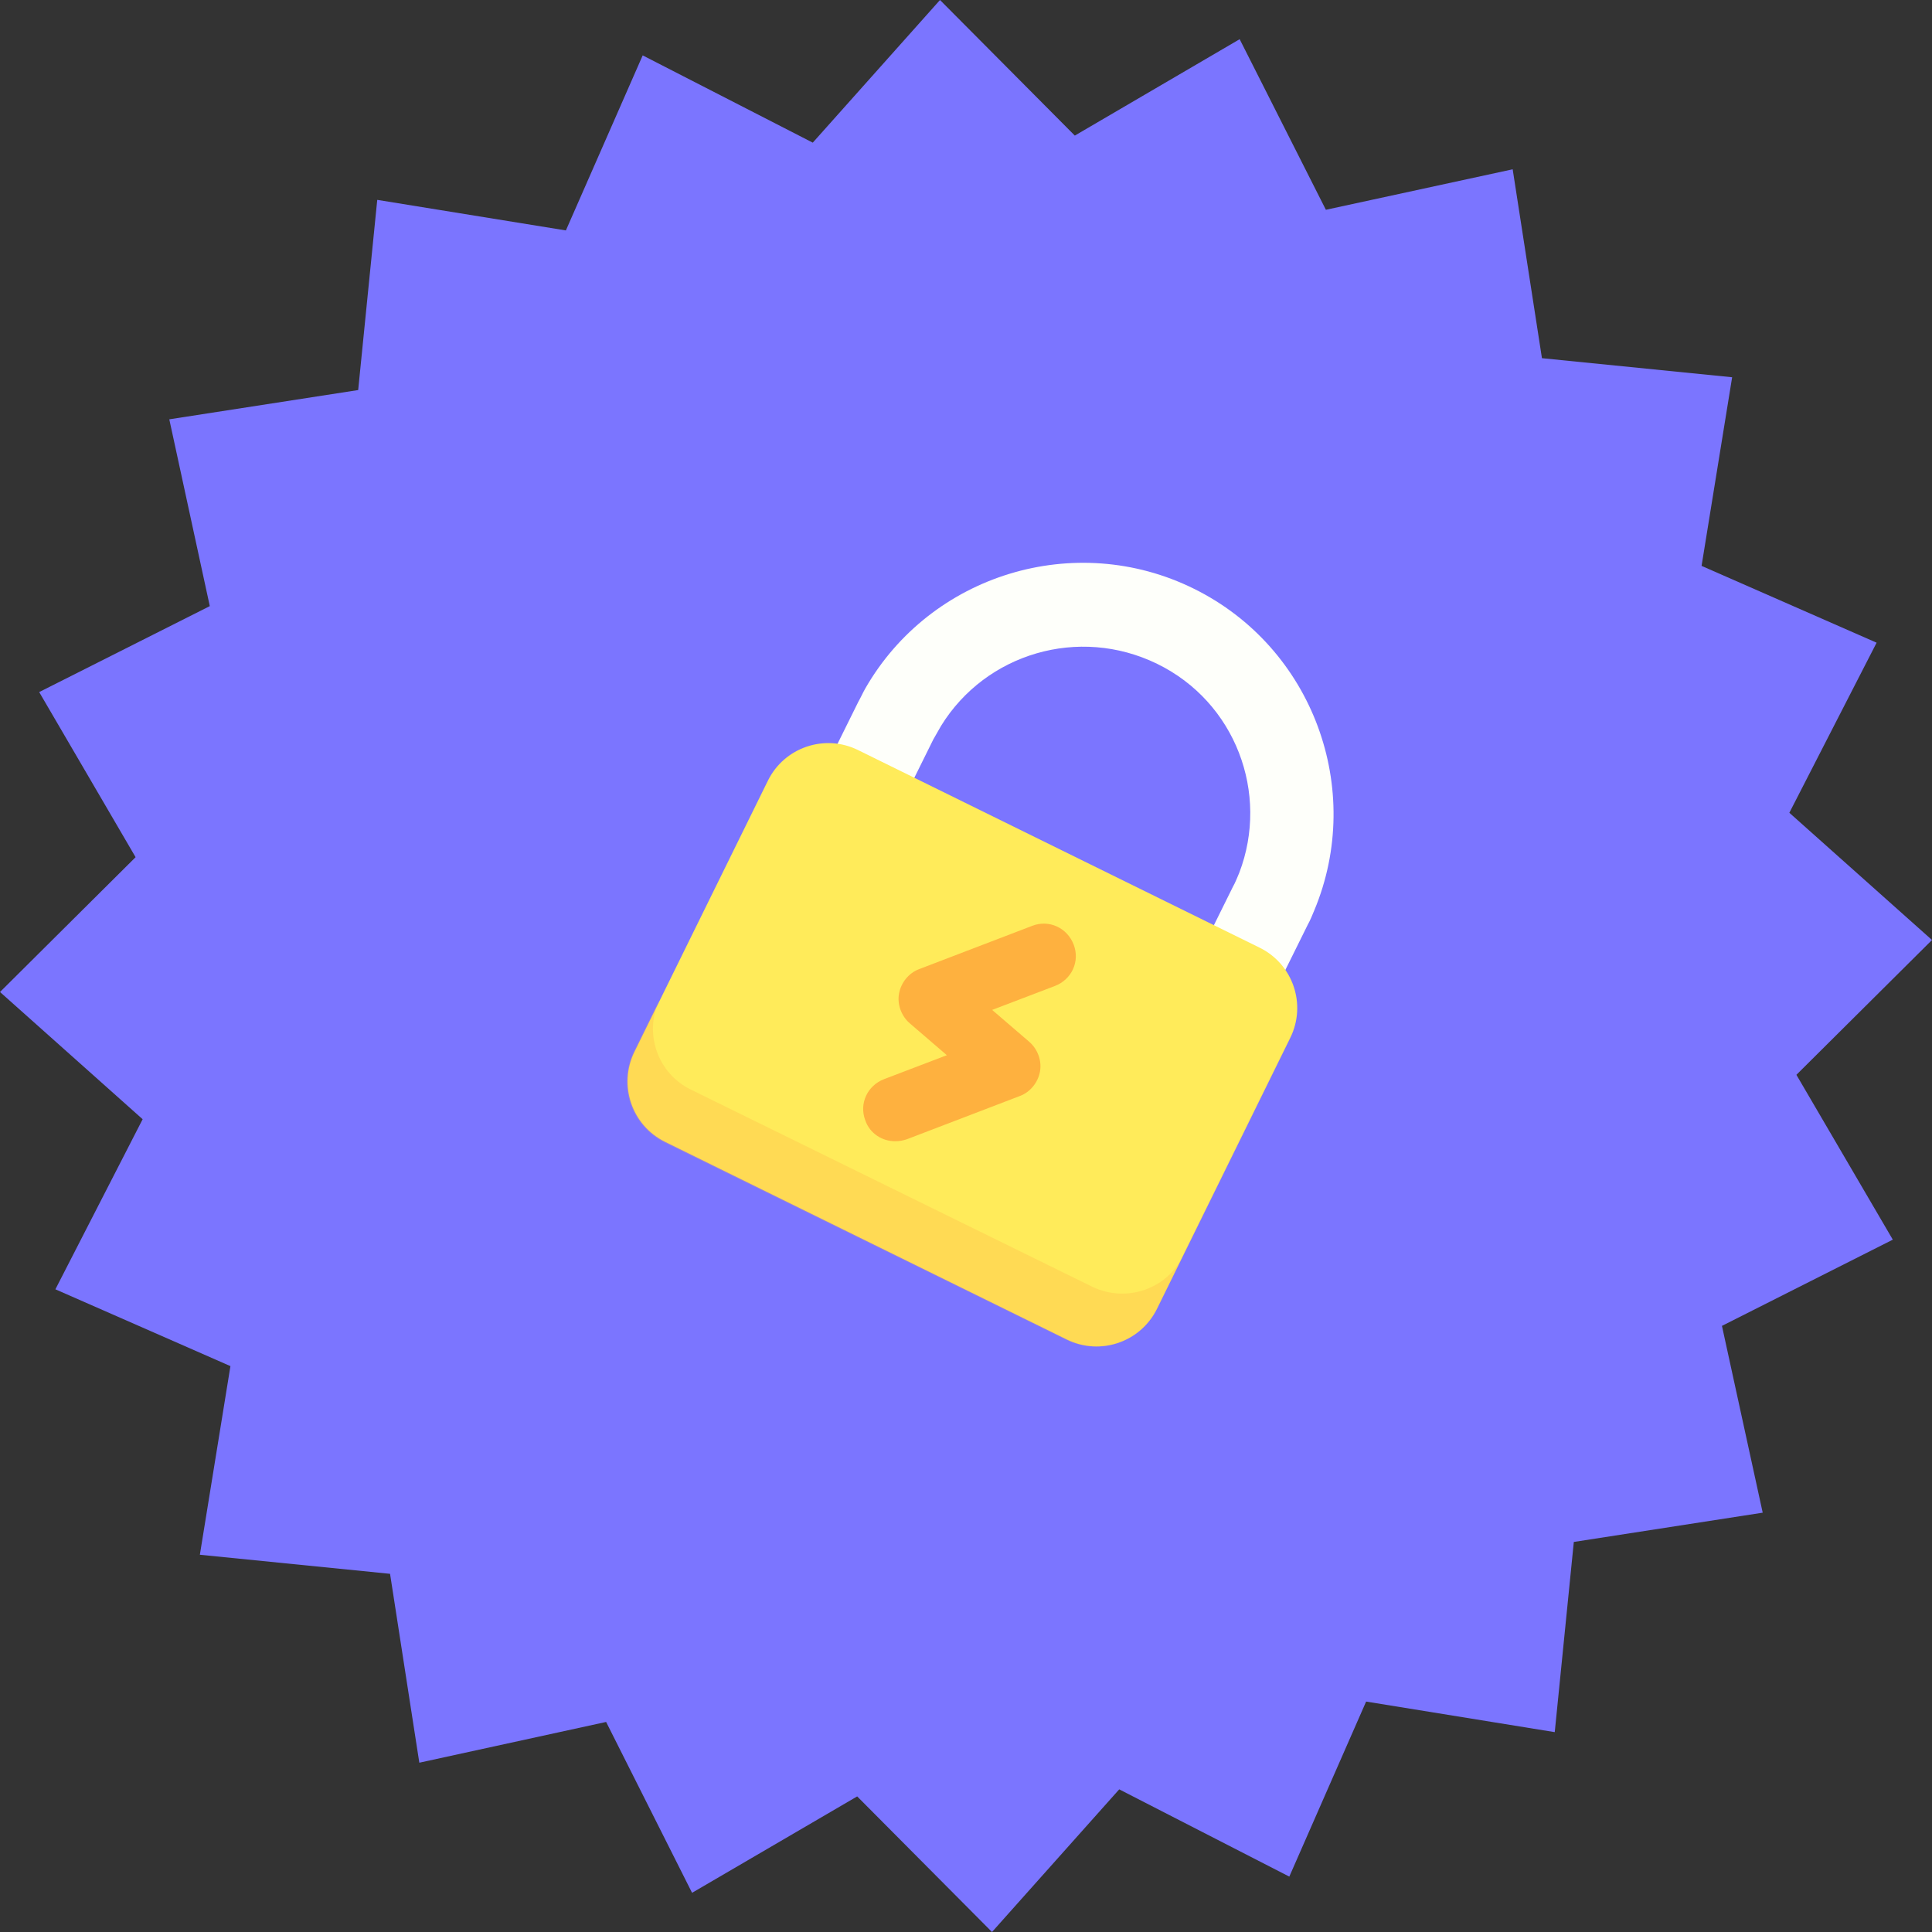 <svg xmlns="http://www.w3.org/2000/svg" width="230" height="230" viewBox="0 0 230 230" fill="none"><rect x="0" y="0" width="230" height="230" fill="#333333" stroke="none"/><path d="M213.858 127.954L225.335 147.579L204.994 157.843L209.846 180.081L187.359 183.565L185.089 206.207L162.633 202.568L153.489 223.406L133.241 213.018L118.095 230L102.046 213.858L82.389 225.335L72.157 204.994L49.919 209.846L46.435 187.359L23.793 185.089L27.432 162.633L6.594 153.489L16.982 133.241L0 118.095L16.142 102.046L4.665 82.389L24.975 72.157L20.154 49.919L42.641 46.435L44.911 23.793L67.367 27.432L76.511 6.594L96.759 16.982L111.905 0L127.954 16.142L147.579 4.665L157.843 24.975L180.081 20.154L183.565 42.641L206.207 44.911L202.568 67.367L223.406 76.511L213.018 96.759L230 111.905L213.858 127.954Z" fill="#7B75FF"></path><path d="M155.696 110.062L151.999 117.532C150.767 119.997 147.763 120.998 145.299 119.766C142.834 118.534 141.833 115.53 143.065 113.066L146.762 105.595C147.07 105.056 147.301 104.44 147.532 103.901C151.152 94.428 147.07 83.569 137.751 79.025C128.432 74.481 117.342 77.792 112.028 86.418C111.72 86.957 111.412 87.496 111.104 88.035L107.407 95.506C106.175 97.97 103.171 98.972 100.707 97.739C98.242 96.507 97.241 93.504 98.473 91.039L102.17 83.569C102.478 83.029 102.709 82.49 103.017 81.951C110.796 68.396 127.97 63.082 142.141 70.091C156.312 77.099 162.473 93.966 156.466 108.368C156.235 108.907 156.004 109.523 155.696 110.062Z" fill="#FEFFFA"></path><path d="M91.416 92.94L75.536 125.211C73.583 129.18 75.218 133.981 79.187 135.934L127.006 159.464C130.975 161.417 135.776 159.782 137.729 155.813L153.608 123.542C155.561 119.573 153.927 114.772 149.958 112.819L102.139 89.289C98.169 87.336 93.369 88.971 91.416 92.94Z" fill="#FFEB5A"></path><g opacity="0.3"><path d="M140.832 149.494C138.907 153.498 134.055 155.116 130.05 153.19L82.223 129.701C78.296 127.775 76.678 123.077 78.45 119.149L75.446 125.234C73.52 129.238 75.138 134.013 79.143 136.016L126.969 159.506C130.974 161.431 135.749 159.814 137.752 155.809L153.617 123.539C153.617 123.539 153.617 123.385 153.694 123.308L140.832 149.417V149.494Z" fill="#FFB248"></path></g><path d="M106.561 135.862C105.02 135.862 103.557 134.938 103.018 133.397C102.248 131.395 103.249 129.239 105.251 128.468L112.722 125.619L108.332 121.845C107.331 120.998 106.792 119.612 107.023 118.302C107.254 116.993 108.178 115.838 109.41 115.376L122.888 110.216C124.89 109.446 127.047 110.447 127.817 112.449C128.587 114.452 127.586 116.608 125.584 117.378L118.113 120.228L122.503 124.002C123.504 124.849 124.043 126.235 123.812 127.544C123.581 128.854 122.657 130.009 121.425 130.471L107.947 135.631C107.485 135.785 107.023 135.862 106.561 135.862Z" fill="#FEB13F"></path></svg>